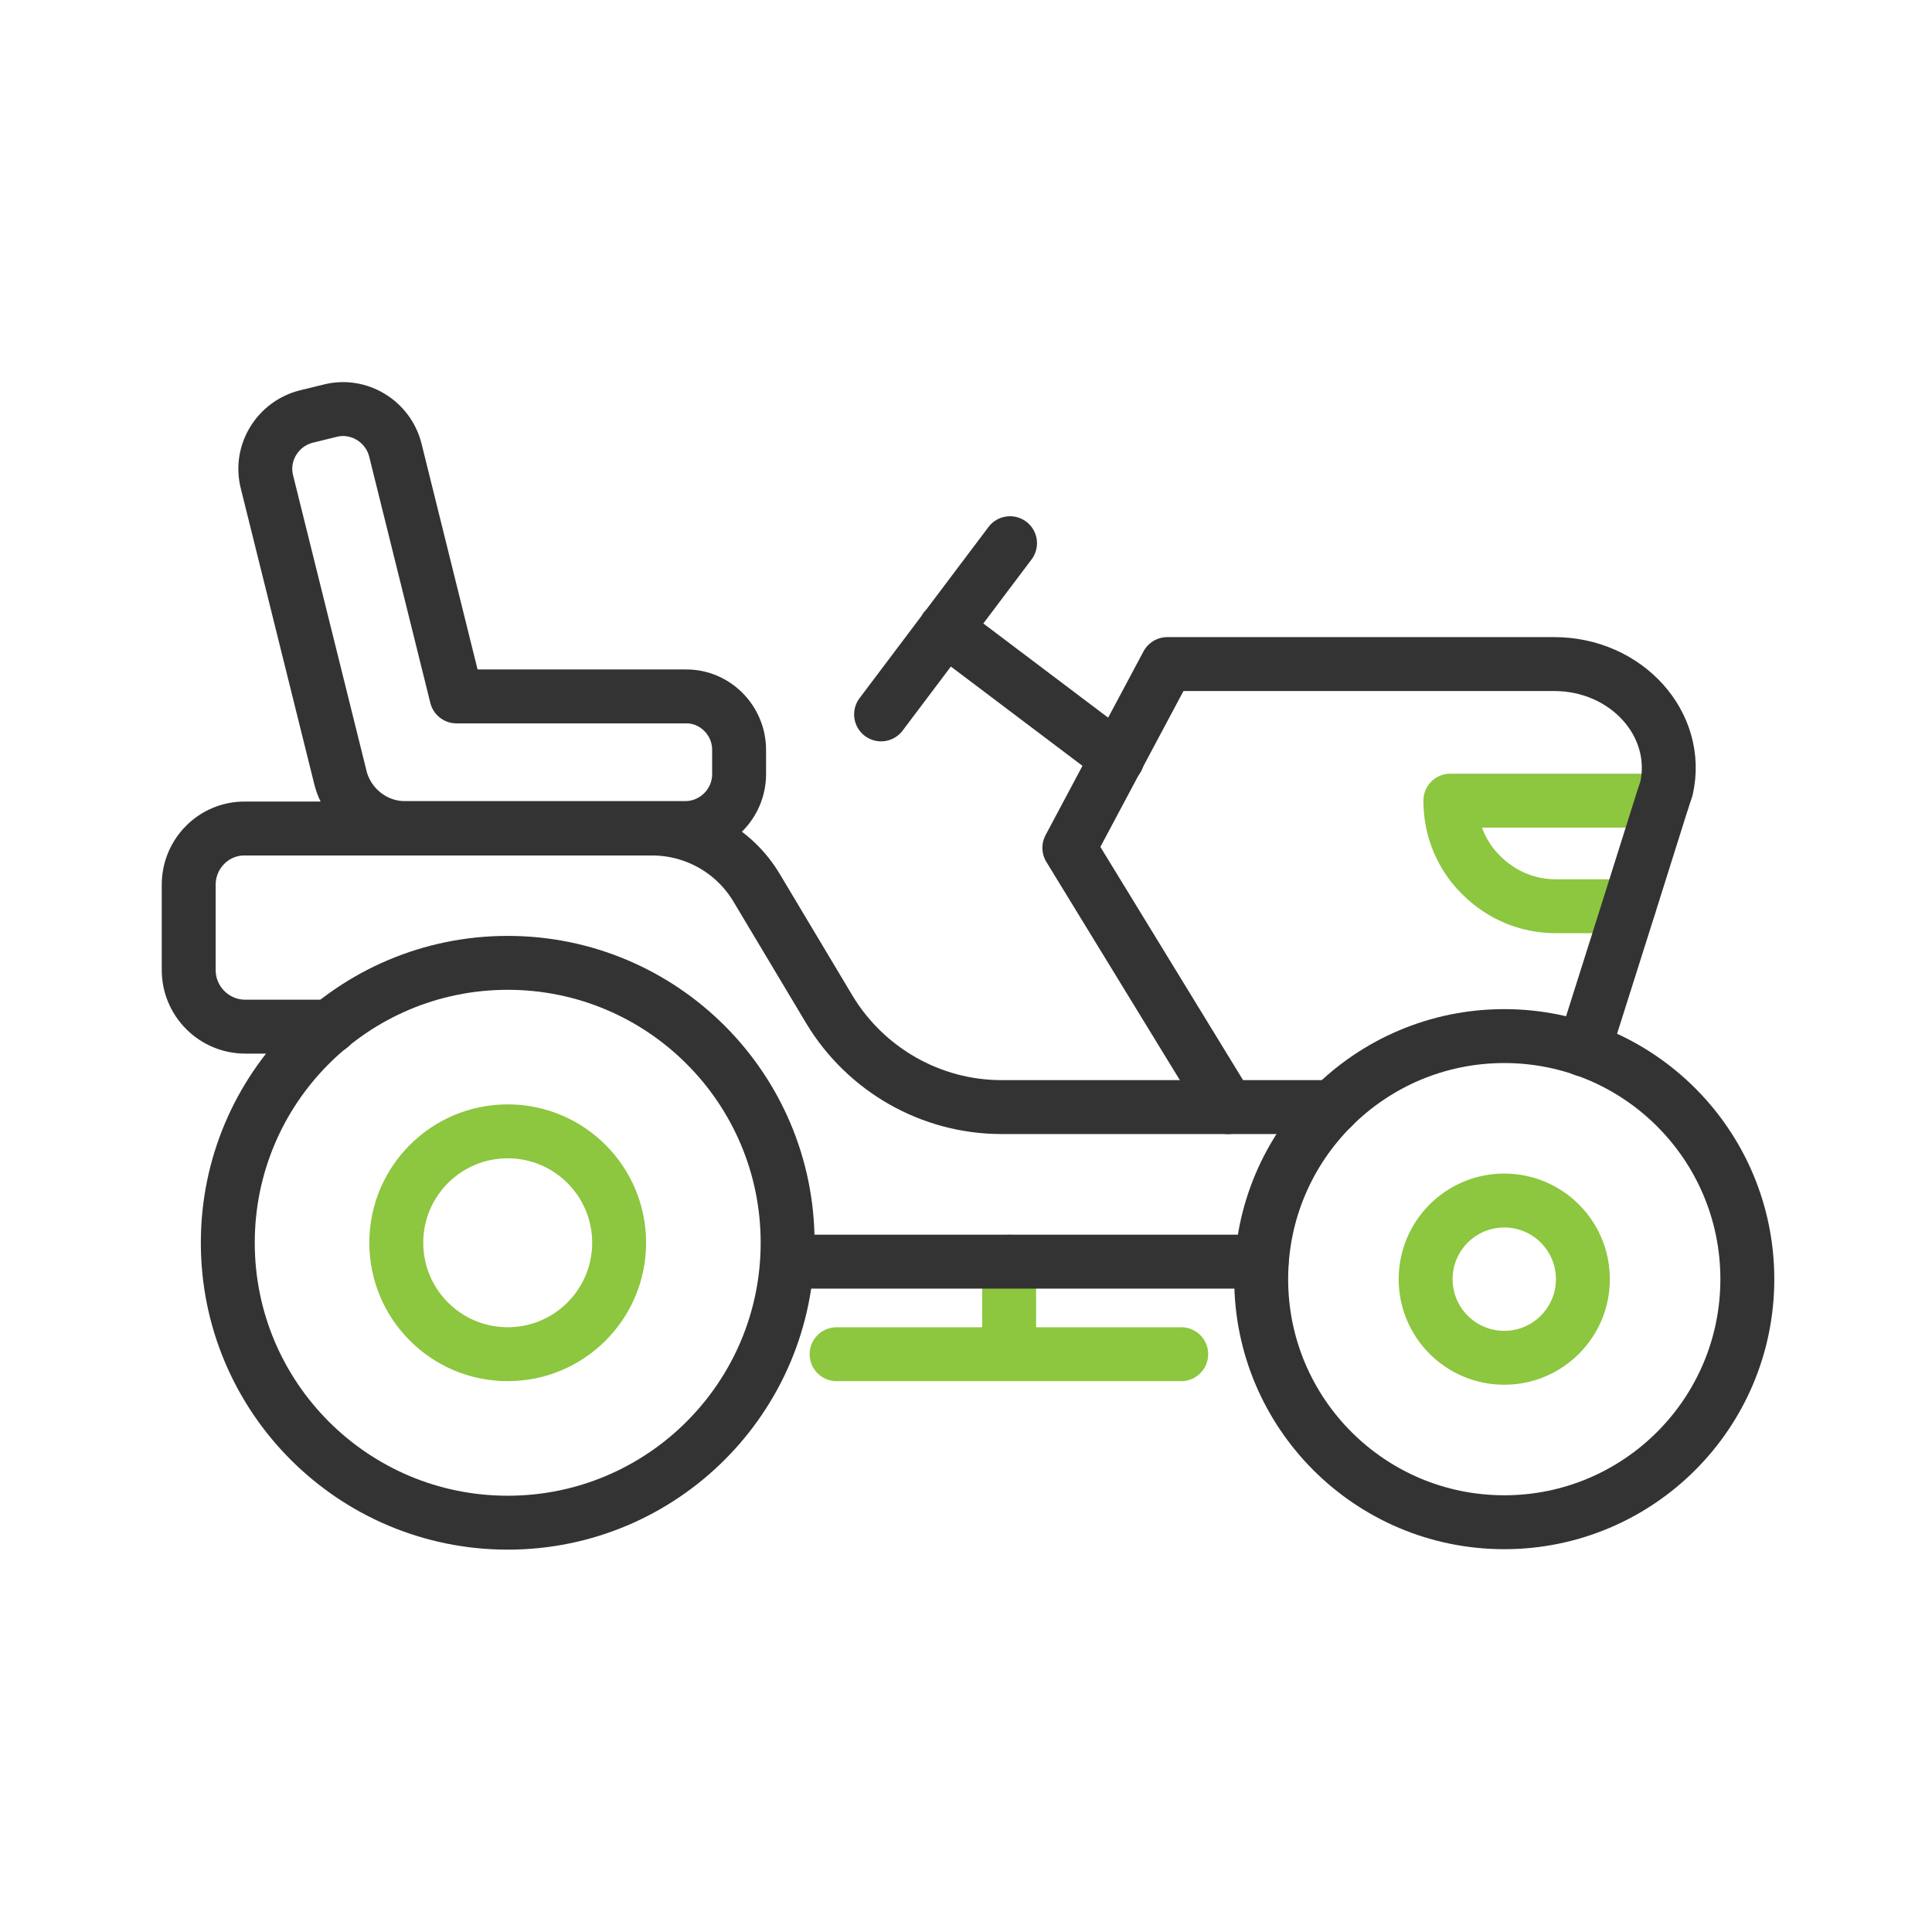 <svg xmlns="http://www.w3.org/2000/svg" width="430" height="430" fill="none" viewBox="0 0 430 430"><g stroke-linecap="round" stroke-linejoin="round" stroke-miterlimit="10" stroke-width="12"><path stroke="#8dc63f" d="M186.2 301.399h76.7M224.6 280.8v20.6M370 178.199h-47.2c0 6.5 2.6 12.4 6.9 16.6 4.3 4.3 10.1 6.9 16.6 6.9h16.3"/><path stroke="#333" d="m352.5 233.6 10.1-31.9 7.4-23.5.9-2.7c3.2-14.3-8.9-27.7-25-27.7h-86.1l-11.2 21-10.6 19.9 35.3 57.7m7.5 34.4H175.3M113 338.9c34.407 0 62.3-27.893 62.3-62.3 0-34.408-27.893-62.3-62.3-62.3s-62.3 27.892-62.3 62.3c0 34.407 27.893 62.3 62.3 62.3"/><path stroke="#333" d="M334.8 338.8c29.879 0 54.1-24.222 54.1-54.1 0-29.879-24.221-54.1-54.1-54.1s-54.1 24.221-54.1 54.1c0 29.878 24.221 54.1 54.1 54.1"/><path stroke="#8dc63f" d="M113 301.4c13.697 0 24.8-11.104 24.8-24.8s-11.103-24.8-24.8-24.8-24.8 11.103-24.8 24.8c0 13.696 11.103 24.8 24.8 24.8m221.8.799c9.665 0 17.5-7.835 17.5-17.5s-7.835-17.5-17.5-17.5-17.5 7.835-17.5 17.5 7.835 17.5 17.5 17.5"/><path stroke="#333" d="M296.6 246.4h-73.7c-15.7 0-30.2-8.3-38.3-21.7l-16.2-27.1c-4.9-8.2-13.7-13.2-23.3-13.2H54.6c-7-.1-12.6 5.6-12.6 12.5v19c0 6.9 5.6 12.6 12.6 12.6h18.9m175.2-59.7-38.3-28.9m14.4-19L196.1 159m-31.6 7.9v5.4c0 6.6-5.4 12-12 12H90.1c-7 0-12.9-5-14.4-11.5l-16.3-65.6c-1.6-6.4 2.4-12.9 8.8-14.5l5.3-1.3c6.4-1.6 12.9 2.4 14.5 8.8l13.6 54.8h51c6.5-.1 11.9 5.3 11.9 11.9"/></g></svg>
